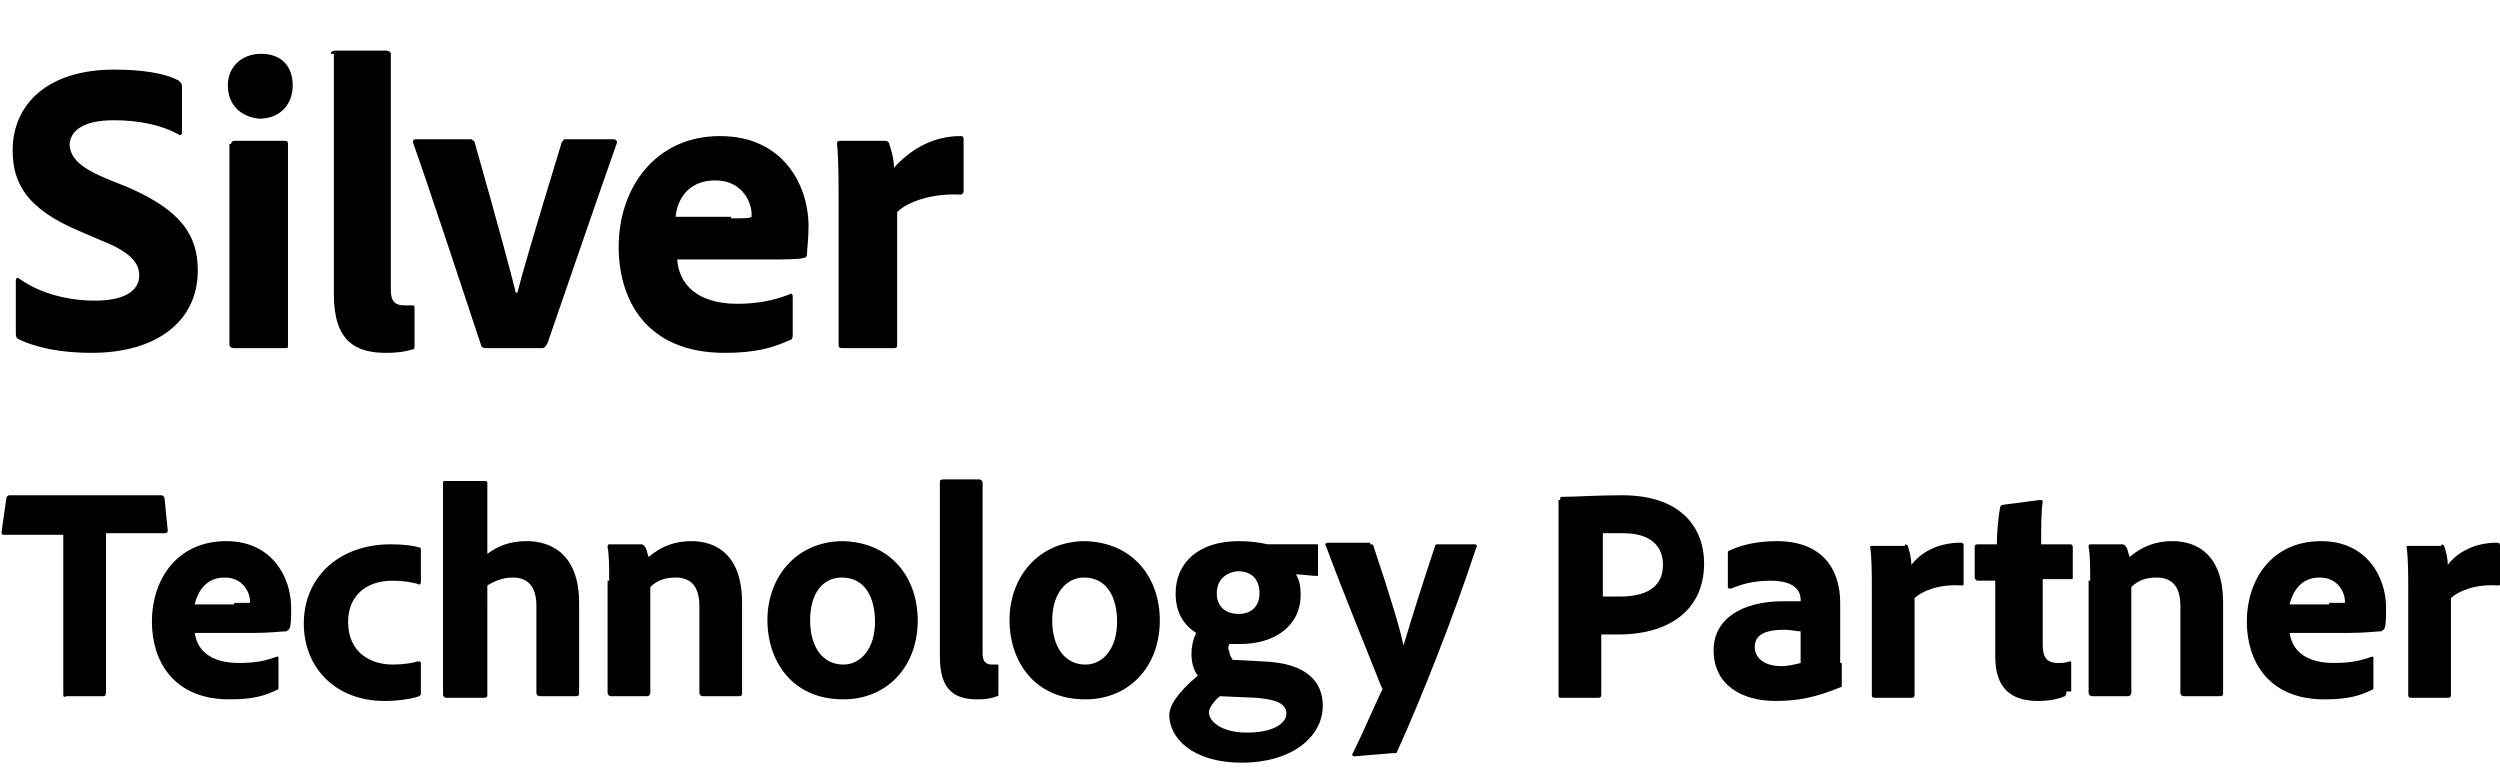 <?xml version="1.0" encoding="utf-8"?>
<!-- Generator: Adobe Illustrator 27.3.0, SVG Export Plug-In . SVG Version: 6.00 Build 0)  -->
<svg version="1.1" id="Layer_1" xmlns="http://www.w3.org/2000/svg" xmlns:xlink="http://www.w3.org/1999/xlink" x="0px" y="0px"
	 viewBox="0 0 158 48.7" style="enable-background:new 0 0 158 48.7;" xml:space="preserve">
<g>
	<path d="M1.1,21.4C1,21.3,1,21.2,1,20.9v-3.2c0-0.1,0.1-0.2,0.2-0.1C2.6,18.6,4.4,19,6,19c2,0,2.8-0.7,2.8-1.6
		c0-0.8-0.6-1.5-2.4-2.2L5,14.6c-3.3-1.4-4.2-3-4.2-5.1c0-2.9,2.2-5.1,6.4-5.1c1.7,0,3.2,0.2,4.1,0.7c0.1,0.1,0.2,0.2,0.2,0.3v3
		c0,0.1-0.1,0.2-0.2,0.1c-1.1-0.6-2.5-0.9-4.1-0.9c-2,0-2.8,0.7-2.8,1.6C4.5,10,5,10.6,7,11.4l1,0.4c3.5,1.5,4.5,3.1,4.5,5.3
		c0,3.2-2.6,5.2-6.7,5.2C3.9,22.3,2.3,22,1.1,21.4z"/>
	<path d="M14.4,5.4c0-1.2,0.9-2,2.1-2c1.3,0,2,0.8,2,2c0,1.2-0.8,2.1-2.1,2.1C15.2,7.4,14.4,6.6,14.4,5.4z M14.6,9.1
		c0-0.1,0.1-0.2,0.2-0.2H18c0.2,0,0.2,0.1,0.2,0.2v12.7c0,0.2,0,0.2-0.2,0.2h-3.2c-0.2,0-0.3-0.1-0.3-0.2V9.1z"/>
	<path d="M20.9,3.4c0-0.1,0.1-0.2,0.3-0.2h3.2c0.2,0,0.3,0.1,0.3,0.2v14.9c0,0.7,0.2,1,0.9,1c0.2,0,0.2,0,0.5,0
		c0.1,0,0.1,0.1,0.1,0.2v2.3c0,0.2,0,0.3-0.2,0.3c-0.3,0.1-0.8,0.2-1.6,0.2c-1.9,0-3.3-0.7-3.3-3.7V3.4z"/>
	<path d="M30.7,22c-0.2,0-0.3-0.1-0.3-0.2c-1-3-3.2-9.7-4.3-12.8c0-0.1,0-0.2,0.2-0.2h3.5C29.9,8.9,30,8.9,30,9
		c1.7,6,2.3,8.3,2.6,9.5h0.1c0.3-1.2,1-3.6,2.8-9.5c0.1-0.1,0.1-0.2,0.2-0.2h3.1c0.1,0,0.2,0.1,0.2,0.2c-1.1,3.1-3.4,9.8-4.4,12.7
		C34.4,22,34.4,22,34.2,22H30.7z"/>
	<path d="M42.8,16.4c0.1,1.5,1.2,2.8,3.8,2.8c1.2,0,2.3-0.2,3.3-0.6c0.1-0.1,0.2,0,0.2,0.1v2.5c0,0.2-0.1,0.3-0.2,0.3
		c-1.1,0.5-2.2,0.8-4.1,0.8c-5,0-6.7-3.4-6.7-6.7c0-3.7,2.3-7,6.4-7c4,0,5.6,3.1,5.6,5.7c0,0.8-0.1,1.5-0.1,1.8
		c0,0.1-0.1,0.2-0.2,0.2c-0.3,0.1-1.4,0.1-2.7,0.1H42.8z M46.2,13.8c0.8,0,1.2,0,1.3-0.1c0-0.1,0-0.2,0-0.2c0-0.6-0.5-2.1-2.3-2.1
		c-1.7,0-2.4,1.2-2.5,2.3H46.2z"/>
	<path d="M55.9,8.9c0.2,0,0.3,0.1,0.3,0.2c0.1,0.3,0.3,0.9,0.3,1.5c0.9-1,2.3-2,4.2-2c0.2,0,0.2,0.1,0.2,0.2v3.3
		c0,0.1-0.1,0.2-0.2,0.2c-1.9-0.1-3.4,0.5-4,1.1l0,8.4c0,0.2-0.1,0.2-0.2,0.2h-3.2C53.1,22,53,22,53,21.8v-9.1c0-1.1,0-2.7-0.1-3.6
		c0-0.1,0-0.2,0.2-0.2H55.9z"/>
	<path d="M4,33.8H0.2c-0.1,0-0.1-0.1-0.1-0.2l0.3-2.1c0-0.1,0.1-0.2,0.2-0.2h9.6c0.1,0,0.2,0.1,0.2,0.2l0.2,2c0,0.1,0,0.2-0.2,0.2
		H6.7v10C6.7,44,6.6,44,6.5,44H4.2C4,44.1,4,44,4,43.9V33.8z"/>
	<path d="M12.3,39.9c0.1,1.1,0.9,2,2.8,2c0.9,0,1.6-0.1,2.4-0.4c0.1,0,0.1,0,0.1,0.1v1.8c0,0.1,0,0.2-0.1,0.2
		c-0.8,0.4-1.6,0.6-3,0.6c-3.6,0-4.9-2.5-4.9-4.9c0-2.7,1.6-5.1,4.7-5.1c2.9,0,4.1,2.3,4.1,4.2c0,0.6,0,1.1-0.1,1.3
		c0,0.1-0.1,0.1-0.2,0.2c-0.3,0-1,0.1-2,0.1H12.3z M14.8,38.1c0.6,0,0.9,0,1,0c0,0,0-0.1,0-0.1c0-0.5-0.4-1.5-1.6-1.5
		c-1.2,0-1.7,0.9-1.9,1.7H14.8z"/>
	<path d="M26.6,43.8c0,0.1,0,0.1-0.1,0.2c-0.6,0.2-1.4,0.3-2.2,0.3c-3.1,0-5.1-2.1-5.1-4.9c0-2.9,2.2-5,5.5-5c0.9,0,1.5,0.1,1.8,0.2
		c0.1,0,0.1,0.1,0.1,0.2l0,2c0,0.1-0.1,0.2-0.2,0.1c-0.4-0.1-0.9-0.2-1.6-0.2c-1.6,0-2.8,0.9-2.8,2.6c0,2,1.5,2.7,2.8,2.7
		c0.7,0,1.3-0.1,1.6-0.2c0.1,0,0.2,0,0.2,0.1V43.8z"/>
	<path d="M30.8,43.9c0,0.1,0,0.2-0.2,0.2h-2.4c-0.1,0-0.2-0.1-0.2-0.2V30.5c0-0.1,0-0.1,0.2-0.1h2.4c0.1,0,0.2,0,0.2,0.1V35
		c0.7-0.5,1.4-0.8,2.5-0.8c1.5,0,3.3,0.8,3.3,3.9v5.7c0,0.1,0,0.2-0.2,0.2h-2.3c-0.1,0-0.2-0.1-0.2-0.2v-5.5c0-1.2-0.5-1.8-1.5-1.8
		c-0.6,0-1.1,0.2-1.6,0.5V43.9z"/>
	<path d="M38.5,36.7c0-0.7,0-1.7-0.1-2.1c0-0.1,0-0.2,0.1-0.2h2c0.2,0,0.2,0.1,0.3,0.2c0.1,0.2,0.1,0.4,0.2,0.6c0.8-0.7,1.7-1,2.7-1
		c1.5,0,3.2,0.8,3.2,3.9v5.7c0,0.1,0,0.2-0.2,0.2h-2.3c-0.1,0-0.2-0.1-0.2-0.2v-5.5c0-1.2-0.5-1.8-1.5-1.8c-0.7,0-1.2,0.2-1.6,0.6
		v6.7c0,0.1-0.1,0.2-0.2,0.2h-2.3c-0.1,0-0.2-0.1-0.2-0.2V36.7z"/>
	<path d="M58,39.2c0,3-2,5-4.7,5c-3.3,0-4.8-2.5-4.8-5c0-2.7,1.8-5,4.8-5C56.4,34.3,58,36.6,58,39.2z M51.2,39.2
		c0,1.7,0.8,2.8,2.1,2.8c1.1,0,2-1,2-2.7c0-1.5-0.6-2.8-2.1-2.8C52,36.5,51.2,37.5,51.2,39.2z"/>
	<path d="M59.4,30.5c0-0.1,0-0.2,0.2-0.2h2.3c0.1,0,0.2,0.1,0.2,0.2v10.8c0,0.5,0.2,0.7,0.6,0.7c0.2,0,0.2,0,0.3,0
		c0.1,0,0.1,0,0.1,0.1v1.7c0,0.2,0,0.2-0.1,0.2c-0.2,0.1-0.6,0.2-1.2,0.2c-1.4,0-2.4-0.5-2.4-2.7V30.5z"/>
	<path d="M73.3,39.2c0,3-2,5-4.7,5c-3.3,0-4.8-2.5-4.8-5c0-2.7,1.8-5,4.8-5C71.7,34.3,73.3,36.6,73.3,39.2z M66.5,39.2
		c0,1.7,0.8,2.8,2.1,2.8c1.1,0,2-1,2-2.7c0-1.5-0.6-2.8-2.1-2.8C67.4,36.5,66.5,37.5,66.5,39.2z"/>
	<path d="M79.8,41.8c2.8,0.1,3.8,1.3,3.8,2.8c0,2-2,3.6-5.1,3.6c-3.2,0-4.6-1.6-4.6-3c0-0.6,0.5-1.4,1.8-2.5
		c-0.3-0.4-0.4-0.9-0.4-1.4c0-0.4,0.1-0.9,0.3-1.3c-0.8-0.5-1.3-1.3-1.3-2.5c0-1.9,1.4-3.3,4-3.3c0.7,0,1.4,0.1,1.8,0.2
		c0.2,0,0.3,0,0.5,0h2.6c0.1,0,0.1,0,0.1,0.1v1.8c0,0.1,0,0.1-0.1,0.1c-0.3,0-0.9-0.1-1.3-0.1c0.2,0.3,0.3,0.7,0.3,1.3
		c0,2-1.7,3.1-3.8,3.1c-0.2,0-0.4,0-0.7,0c-0.1,0.2-0.1,0.3,0,0.5c0,0.2,0.1,0.3,0.2,0.5L79.8,41.8z M77.1,44
		c-0.4,0.3-0.7,0.8-0.7,1c0,0.6,0.8,1.3,2.4,1.3c1.7,0,2.5-0.6,2.5-1.2c0-0.7-0.8-0.9-1.9-1L77.1,44z M76.9,37.5
		c0,0.8,0.5,1.3,1.4,1.3c0.8,0,1.3-0.5,1.3-1.3c0-0.8-0.4-1.4-1.4-1.4C77.4,36.2,76.9,36.7,76.9,37.5z"/>
	<path d="M86.6,34.4c0.1,0,0.2,0,0.2,0.1c1.1,3.3,1.7,5.3,1.9,6.3c0.6-2,1.2-3.9,2-6.3c0-0.1,0.1-0.1,0.2-0.1h2.3
		c0.1,0,0.2,0.1,0.1,0.2c-1.4,4.3-3.5,9.6-5,12.9c0,0.1-0.1,0.1-0.3,0.1l-2.4,0.2c-0.1,0-0.2-0.1-0.1-0.2c0.6-1.2,1.1-2.4,1.8-3.9
		c0.1-0.1,0.1-0.2,0-0.3c-0.5-1.3-2.4-5.9-3.5-8.9c-0.1-0.1,0-0.2,0.1-0.2H86.6z"/>
	<path d="M98.6,31.6c0-0.1,0-0.2,0.1-0.2c0.8,0,2.3-0.1,3.8-0.1c3.9,0,5.2,2.2,5.2,4.3c0,3.1-2.4,4.5-5.4,4.5c-0.5,0-0.6,0-1.1,0
		v3.8c0,0.1,0,0.2-0.2,0.2h-2.4c-0.1,0-0.1-0.1-0.1-0.2V31.6z M101.3,37.7c0.3,0,0.5,0,1.1,0c1.5,0,2.7-0.5,2.7-2c0-1.2-0.8-2-2.5-2
		c-0.6,0-1.1,0-1.3,0V37.7z"/>
	<path d="M116.4,41.9c0,0.5,0,0.9,0,1.4c0,0,0,0.1,0,0.1c-1.7,0.7-2.8,0.9-4.2,0.9c-2.1,0-3.9-1-3.9-3.2c0-2,1.8-3.1,4.4-3.1
		c0.5,0,1,0,1.1,0v-0.1c0-0.4-0.2-1.2-1.9-1.2c-1,0-1.8,0.2-2.5,0.5c-0.1,0-0.2,0-0.2-0.1V35c0-0.1,0-0.2,0.1-0.2
		c0.8-0.4,1.9-0.6,3-0.6c2.8,0,4,1.7,4,3.9V41.9z M113.8,39.9c-0.3,0-0.6-0.1-1-0.1c-1.4,0-1.9,0.4-1.9,1.1c0,0.6,0.5,1.2,1.7,1.2
		c0.4,0,0.8-0.1,1.2-0.2V39.9z"/>
	<path d="M120.4,34.4c0.1,0,0.2,0.1,0.2,0.2c0.1,0.3,0.2,0.7,0.2,1.1c0.6-0.8,1.7-1.4,3.1-1.4c0.1,0,0.2,0,0.2,0.2v2.4
		c0,0.1,0,0.1-0.2,0.1c-1.4-0.1-2.5,0.4-2.9,0.8l0,6.1c0,0.1,0,0.2-0.2,0.2h-2.3c-0.2,0-0.2-0.1-0.2-0.2v-6.7c0-0.8,0-1.9-0.1-2.6
		c0-0.1,0-0.1,0.1-0.1H120.4z"/>
	<path d="M130.6,43.7c0,0.1,0,0.2-0.1,0.3c-0.5,0.2-1,0.3-1.7,0.3c-1.7,0-2.7-0.8-2.7-2.8v-4.8H125c-0.1,0-0.2-0.1-0.2-0.2v-1.9
		c0-0.1,0-0.2,0.2-0.2h1.2c0-0.7,0.1-1.8,0.2-2.3c0-0.1,0.1-0.2,0.2-0.2l2.3-0.3c0.1,0,0.2,0,0.2,0.1c-0.1,0.6-0.1,1.7-0.1,2.7h1.8
		c0.1,0,0.2,0,0.2,0.2v1.9c0,0.1,0,0.1-0.1,0.1h-1.8v4.1c0,0.8,0.2,1.2,1,1.2c0.2,0,0.4,0,0.7-0.1c0.1,0,0.1,0,0.1,0.1V43.7z"/>
	<path d="M132.1,36.7c0-0.7,0-1.7-0.1-2.1c0-0.1,0-0.2,0.1-0.2h2c0.2,0,0.2,0.1,0.3,0.2c0.1,0.2,0.1,0.4,0.2,0.6
		c0.8-0.7,1.7-1,2.7-1c1.5,0,3.2,0.8,3.2,3.9v5.7c0,0.1,0,0.2-0.2,0.2h-2.3c-0.1,0-0.2-0.1-0.2-0.2v-5.5c0-1.2-0.5-1.8-1.5-1.8
		c-0.7,0-1.2,0.2-1.6,0.6v6.7c0,0.1-0.1,0.2-0.2,0.2h-2.3c-0.1,0-0.2-0.1-0.2-0.2V36.7z"/>
	<path d="M144.7,39.9c0.1,1.1,0.9,2,2.8,2c0.9,0,1.6-0.1,2.4-0.4c0.1,0,0.1,0,0.1,0.1v1.8c0,0.1,0,0.2-0.1,0.2
		c-0.8,0.4-1.6,0.6-3,0.6c-3.6,0-4.9-2.5-4.9-4.9c0-2.7,1.6-5.1,4.7-5.1c2.9,0,4.1,2.3,4.1,4.2c0,0.6,0,1.1-0.1,1.3
		c0,0.1-0.1,0.1-0.2,0.2c-0.3,0-1,0.1-2,0.1H144.7z M147.2,38.1c0.6,0,0.9,0,1,0c0,0,0-0.1,0-0.1c0-0.5-0.4-1.5-1.6-1.5
		c-1.2,0-1.7,0.9-1.9,1.7H147.2z"/>
	<path d="M154.3,34.4c0.1,0,0.2,0.1,0.2,0.2c0.1,0.3,0.2,0.7,0.2,1.1c0.6-0.8,1.7-1.4,3.1-1.4c0.1,0,0.2,0,0.2,0.2v2.4
		c0,0.1,0,0.1-0.2,0.1c-1.4-0.1-2.5,0.4-2.9,0.8l0,6.1c0,0.1,0,0.2-0.2,0.2h-2.3c-0.2,0-0.2-0.1-0.2-0.2v-6.7c0-0.8,0-1.9-0.1-2.6
		c0-0.1,0-0.1,0.1-0.1H154.3z"/>
</g>
</svg>
